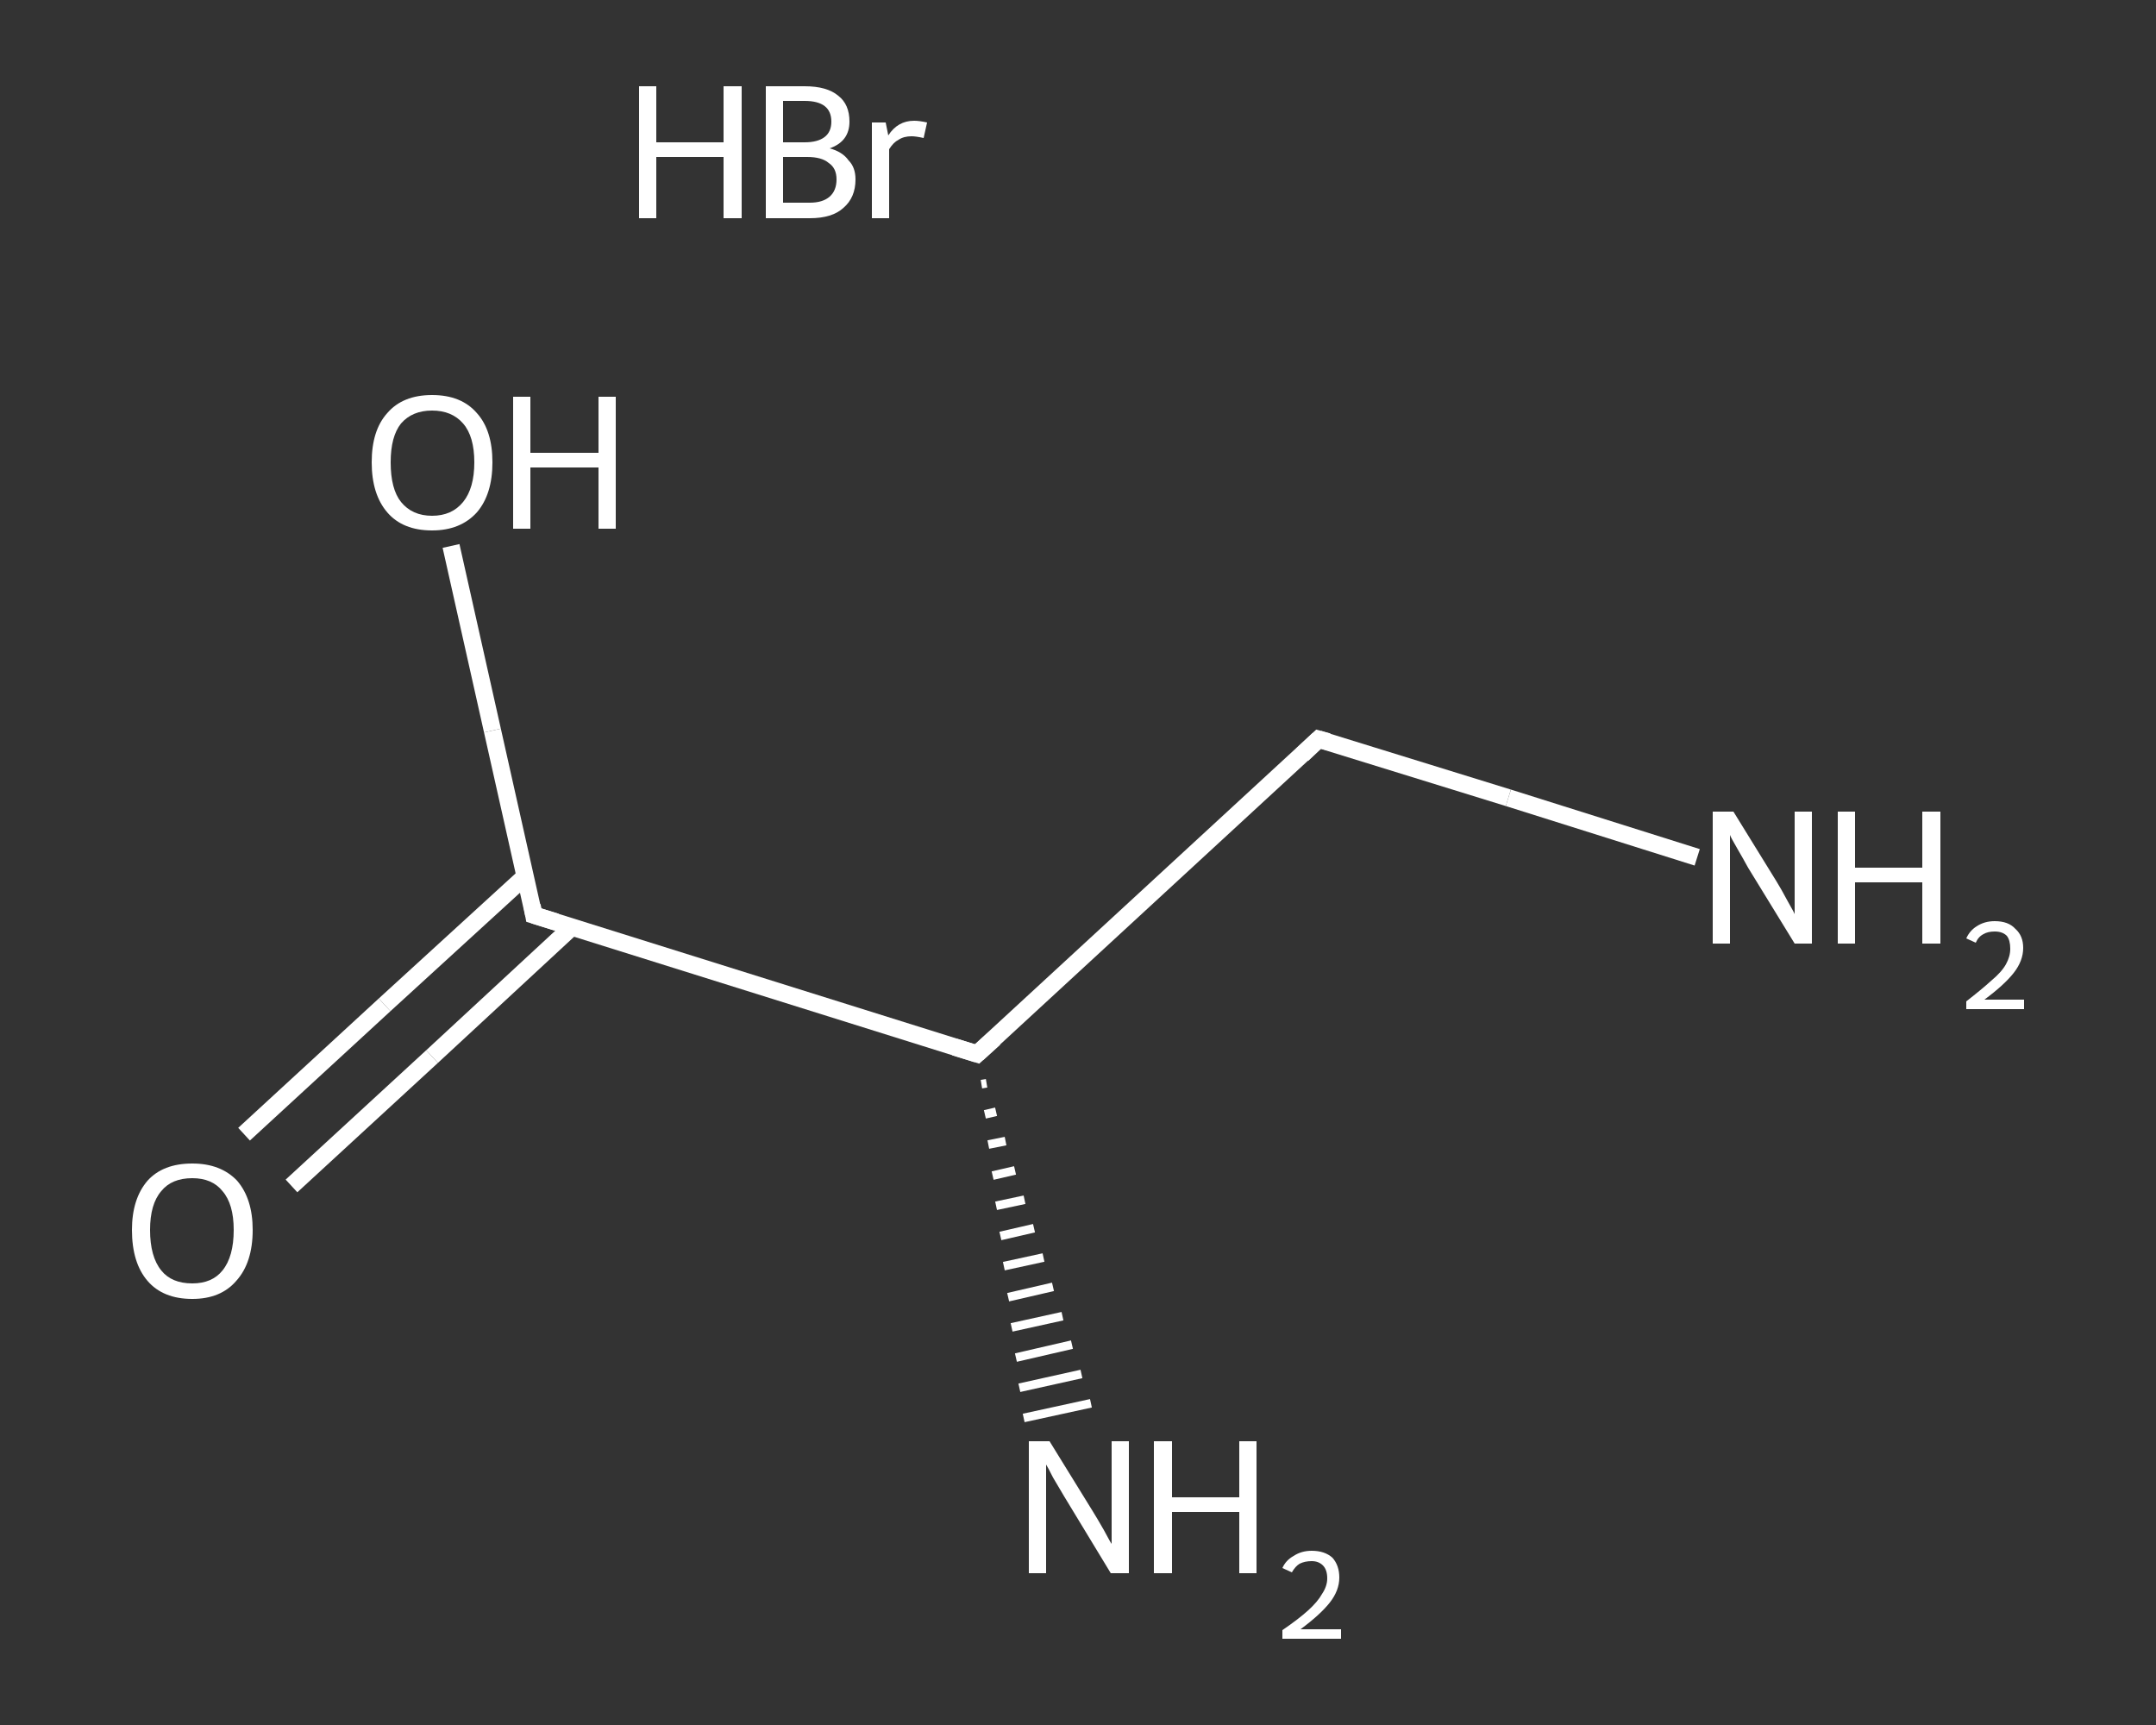 <?xml version='1.0' encoding='iso-8859-1'?>
<svg version='1.1' baseProfile='full'
              xmlns='http://www.w3.org/2000/svg'
                      xmlns:rdkit='http://www.rdkit.org/xml'
                      xmlns:xlink='http://www.w3.org/1999/xlink'
                  xml:space='preserve'
width='250px' height='200px' viewBox='0 0 250 200'>
<rect x="0" y="0" width="250" height="200" fill="#333333" stroke="none"/>
<!-- END OF HEADER -->
<rect style='opacity:1.0;fill:transparent;stroke:none' width='250.0' height='200.0' x='0.0' y='0.0'> </rect>
<path class='bond-0 atom-1 atom-2' d='M 196.8,99.4 L 174.9,92.5' style='fill:none;fill-rule:evenodd;stroke:#FFFFFF;stroke-width:2.0px;stroke-linecap:butt;stroke-linejoin:miter;stroke-opacity:1' />
<path class='bond-0 atom-1 atom-2' d='M 174.9,92.5 L 152.9,85.7' style='fill:none;fill-rule:evenodd;stroke:#FFFFFF;stroke-width:2.0px;stroke-linecap:butt;stroke-linejoin:miter;stroke-opacity:1' />
<path class='bond-1 atom-2 atom-3' d='M 152.9,85.7 L 113.3,122.2' style='fill:none;fill-rule:evenodd;stroke:#FFFFFF;stroke-width:2.0px;stroke-linecap:butt;stroke-linejoin:miter;stroke-opacity:1' />
<path class='bond-2 atom-3 atom-4' d='M 114.4,125.6 L 113.8,125.7' style='fill:none;fill-rule:evenodd;stroke:#FFFFFF;stroke-width:1.0px;stroke-linecap:butt;stroke-linejoin:miter;stroke-opacity:1' />
<path class='bond-2 atom-3 atom-4' d='M 115.5,128.9 L 114.2,129.2' style='fill:none;fill-rule:evenodd;stroke:#FFFFFF;stroke-width:1.0px;stroke-linecap:butt;stroke-linejoin:miter;stroke-opacity:1' />
<path class='bond-2 atom-3 atom-4' d='M 116.6,132.3 L 114.6,132.7' style='fill:none;fill-rule:evenodd;stroke:#FFFFFF;stroke-width:1.0px;stroke-linecap:butt;stroke-linejoin:miter;stroke-opacity:1' />
<path class='bond-2 atom-3 atom-4' d='M 117.7,135.7 L 115.1,136.3' style='fill:none;fill-rule:evenodd;stroke:#FFFFFF;stroke-width:1.0px;stroke-linecap:butt;stroke-linejoin:miter;stroke-opacity:1' />
<path class='bond-2 atom-3 atom-4' d='M 118.8,139.1 L 115.5,139.8' style='fill:none;fill-rule:evenodd;stroke:#FFFFFF;stroke-width:1.0px;stroke-linecap:butt;stroke-linejoin:miter;stroke-opacity:1' />
<path class='bond-2 atom-3 atom-4' d='M 119.9,142.4 L 116.0,143.3' style='fill:none;fill-rule:evenodd;stroke:#FFFFFF;stroke-width:1.0px;stroke-linecap:butt;stroke-linejoin:miter;stroke-opacity:1' />
<path class='bond-2 atom-3 atom-4' d='M 121.0,145.8 L 116.4,146.8' style='fill:none;fill-rule:evenodd;stroke:#FFFFFF;stroke-width:1.0px;stroke-linecap:butt;stroke-linejoin:miter;stroke-opacity:1' />
<path class='bond-2 atom-3 atom-4' d='M 122.1,149.2 L 116.9,150.4' style='fill:none;fill-rule:evenodd;stroke:#FFFFFF;stroke-width:1.0px;stroke-linecap:butt;stroke-linejoin:miter;stroke-opacity:1' />
<path class='bond-2 atom-3 atom-4' d='M 123.2,152.6 L 117.3,153.9' style='fill:none;fill-rule:evenodd;stroke:#FFFFFF;stroke-width:1.0px;stroke-linecap:butt;stroke-linejoin:miter;stroke-opacity:1' />
<path class='bond-2 atom-3 atom-4' d='M 124.3,155.9 L 117.8,157.4' style='fill:none;fill-rule:evenodd;stroke:#FFFFFF;stroke-width:1.0px;stroke-linecap:butt;stroke-linejoin:miter;stroke-opacity:1' />
<path class='bond-2 atom-3 atom-4' d='M 125.4,159.3 L 118.2,160.9' style='fill:none;fill-rule:evenodd;stroke:#FFFFFF;stroke-width:1.0px;stroke-linecap:butt;stroke-linejoin:miter;stroke-opacity:1' />
<path class='bond-2 atom-3 atom-4' d='M 126.5,162.7 L 118.7,164.4' style='fill:none;fill-rule:evenodd;stroke:#FFFFFF;stroke-width:1.0px;stroke-linecap:butt;stroke-linejoin:miter;stroke-opacity:1' />
<path class='bond-3 atom-3 atom-5' d='M 113.3,122.2 L 61.9,106.1' style='fill:none;fill-rule:evenodd;stroke:#FFFFFF;stroke-width:2.0px;stroke-linecap:butt;stroke-linejoin:miter;stroke-opacity:1' />
<path class='bond-4 atom-5 atom-6' d='M 60.9,101.6 L 44.6,116.5' style='fill:none;fill-rule:evenodd;stroke:#FFFFFF;stroke-width:2.0px;stroke-linecap:butt;stroke-linejoin:miter;stroke-opacity:1' />
<path class='bond-4 atom-5 atom-6' d='M 44.6,116.5 L 28.3,131.5' style='fill:none;fill-rule:evenodd;stroke:#FFFFFF;stroke-width:2.0px;stroke-linecap:butt;stroke-linejoin:miter;stroke-opacity:1' />
<path class='bond-4 atom-5 atom-6' d='M 66.3,107.5 L 50.1,122.5' style='fill:none;fill-rule:evenodd;stroke:#FFFFFF;stroke-width:2.0px;stroke-linecap:butt;stroke-linejoin:miter;stroke-opacity:1' />
<path class='bond-4 atom-5 atom-6' d='M 50.1,122.5 L 33.8,137.5' style='fill:none;fill-rule:evenodd;stroke:#FFFFFF;stroke-width:2.0px;stroke-linecap:butt;stroke-linejoin:miter;stroke-opacity:1' />
<path class='bond-5 atom-5 atom-7' d='M 61.9,106.1 L 57.1,84.7' style='fill:none;fill-rule:evenodd;stroke:#FFFFFF;stroke-width:2.0px;stroke-linecap:butt;stroke-linejoin:miter;stroke-opacity:1' />
<path class='bond-5 atom-5 atom-7' d='M 57.1,84.7 L 52.3,63.3' style='fill:none;fill-rule:evenodd;stroke:#FFFFFF;stroke-width:2.0px;stroke-linecap:butt;stroke-linejoin:miter;stroke-opacity:1' />
<path d='M 154.0,86.0 L 152.9,85.7 L 151.0,87.5' style='fill:none;stroke:#FFFFFF;stroke-width:2.0px;stroke-linecap:butt;stroke-linejoin:miter;stroke-opacity:1;' />
<path d='M 115.3,120.4 L 113.3,122.2 L 110.7,121.4' style='fill:none;stroke:#FFFFFF;stroke-width:2.0px;stroke-linecap:butt;stroke-linejoin:miter;stroke-opacity:1;' />
<path d='M 64.5,106.9 L 61.9,106.1 L 61.7,105.0' style='fill:none;stroke:#FFFFFF;stroke-width:2.0px;stroke-linecap:butt;stroke-linejoin:miter;stroke-opacity:1;' />
<path class='atom-0' d='M 74.1 10.0
L 76.1 10.0
L 76.1 16.5
L 83.9 16.5
L 83.9 10.0
L 86.0 10.0
L 86.0 25.3
L 83.9 25.3
L 83.9 18.2
L 76.1 18.2
L 76.1 25.3
L 74.1 25.3
L 74.1 10.0
' fill='#FFFFFF'/>
<path class='atom-0' d='M 96.2 17.2
Q 97.7 17.6, 98.4 18.6
Q 99.2 19.4, 99.2 20.8
Q 99.2 22.9, 97.8 24.1
Q 96.5 25.3, 93.9 25.3
L 88.8 25.3
L 88.8 10.0
L 93.3 10.0
Q 95.9 10.0, 97.2 11.1
Q 98.5 12.1, 98.5 14.1
Q 98.5 16.4, 96.2 17.2
M 90.8 11.7
L 90.8 16.5
L 93.3 16.5
Q 94.8 16.5, 95.6 15.9
Q 96.4 15.3, 96.4 14.1
Q 96.4 11.7, 93.3 11.7
L 90.8 11.7
M 93.9 23.5
Q 95.4 23.5, 96.2 22.8
Q 97.0 22.1, 97.0 20.8
Q 97.0 19.5, 96.1 18.9
Q 95.3 18.2, 93.6 18.2
L 90.8 18.2
L 90.8 23.5
L 93.9 23.5
' fill='#FFFFFF'/>
<path class='atom-0' d='M 102.7 14.2
L 103.0 15.7
Q 104.1 14.0, 106.0 14.0
Q 106.6 14.0, 107.5 14.2
L 107.1 16.0
Q 106.2 15.8, 105.7 15.8
Q 104.8 15.8, 104.2 16.2
Q 103.6 16.5, 103.1 17.3
L 103.1 25.3
L 101.1 25.3
L 101.1 14.2
L 102.7 14.2
' fill='#FFFFFF'/>
<path class='atom-1' d='M 201.0 94.1
L 206.0 102.2
Q 206.5 103.0, 207.3 104.5
Q 208.1 105.9, 208.1 106.0
L 208.1 94.1
L 210.1 94.1
L 210.1 109.4
L 208.1 109.4
L 202.7 100.6
Q 202.1 99.5, 201.4 98.3
Q 200.7 97.1, 200.6 96.8
L 200.6 109.4
L 198.6 109.4
L 198.6 94.1
L 201.0 94.1
' fill='#FFFFFF'/>
<path class='atom-1' d='M 213.1 94.1
L 215.1 94.1
L 215.1 100.6
L 222.9 100.6
L 222.9 94.1
L 225.0 94.1
L 225.0 109.4
L 222.9 109.4
L 222.9 102.3
L 215.1 102.3
L 215.1 109.4
L 213.1 109.4
L 213.1 94.1
' fill='#FFFFFF'/>
<path class='atom-1' d='M 228.0 108.8
Q 228.4 107.9, 229.2 107.4
Q 230.1 106.8, 231.3 106.8
Q 232.9 106.8, 233.7 107.7
Q 234.6 108.5, 234.6 109.9
Q 234.6 111.4, 233.5 112.8
Q 232.4 114.2, 230.1 115.9
L 234.7 115.9
L 234.7 117.0
L 228.0 117.0
L 228.0 116.1
Q 229.8 114.7, 230.9 113.7
Q 232.1 112.7, 232.6 111.8
Q 233.1 110.9, 233.1 110.0
Q 233.1 109.0, 232.7 108.5
Q 232.2 108.0, 231.3 108.0
Q 230.5 108.0, 230.0 108.3
Q 229.4 108.6, 229.1 109.3
L 228.0 108.8
' fill='#FFFFFF'/>
<path class='atom-4' d='M 121.7 167.1
L 126.7 175.2
Q 127.2 176.0, 128.0 177.4
Q 128.8 178.9, 128.9 179.0
L 128.9 167.1
L 130.9 167.1
L 130.9 182.4
L 128.8 182.4
L 123.4 173.5
Q 122.8 172.5, 122.1 171.3
Q 121.5 170.1, 121.3 169.8
L 121.3 182.4
L 119.3 182.4
L 119.3 167.1
L 121.7 167.1
' fill='#FFFFFF'/>
<path class='atom-4' d='M 133.8 167.1
L 135.9 167.1
L 135.9 173.6
L 143.7 173.6
L 143.7 167.1
L 145.7 167.1
L 145.7 182.4
L 143.7 182.4
L 143.7 175.3
L 135.9 175.3
L 135.9 182.4
L 133.8 182.4
L 133.8 167.1
' fill='#FFFFFF'/>
<path class='atom-4' d='M 148.7 181.8
Q 149.1 180.9, 150.0 180.4
Q 150.9 179.8, 152.1 179.8
Q 153.6 179.8, 154.5 180.6
Q 155.3 181.5, 155.3 182.9
Q 155.3 184.4, 154.2 185.8
Q 153.1 187.2, 150.8 188.9
L 155.5 188.9
L 155.5 190.0
L 148.7 190.0
L 148.7 189.0
Q 150.6 187.7, 151.7 186.7
Q 152.8 185.7, 153.3 184.8
Q 153.9 183.9, 153.9 183.0
Q 153.9 182.0, 153.4 181.5
Q 152.9 181.0, 152.1 181.0
Q 151.3 181.0, 150.7 181.3
Q 150.2 181.6, 149.8 182.3
L 148.7 181.8
' fill='#FFFFFF'/>
<path class='atom-6' d='M 15.3 142.6
Q 15.3 139.0, 17.1 136.9
Q 18.9 134.9, 22.3 134.9
Q 25.6 134.9, 27.5 136.9
Q 29.3 139.0, 29.3 142.6
Q 29.3 146.4, 27.4 148.5
Q 25.6 150.6, 22.3 150.6
Q 18.9 150.6, 17.1 148.5
Q 15.3 146.4, 15.3 142.6
M 22.3 148.8
Q 24.6 148.8, 25.8 147.3
Q 27.1 145.7, 27.1 142.6
Q 27.1 139.6, 25.8 138.1
Q 24.6 136.6, 22.3 136.6
Q 19.9 136.6, 18.7 138.1
Q 17.4 139.6, 17.4 142.6
Q 17.4 145.7, 18.7 147.3
Q 19.9 148.8, 22.3 148.8
' fill='#FFFFFF'/>
<path class='atom-7' d='M 43.1 53.6
Q 43.1 49.9, 44.9 47.9
Q 46.7 45.8, 50.1 45.8
Q 53.5 45.8, 55.3 47.9
Q 57.1 49.9, 57.1 53.6
Q 57.1 57.3, 55.3 59.4
Q 53.4 61.5, 50.1 61.5
Q 46.7 61.5, 44.9 59.4
Q 43.1 57.3, 43.1 53.6
M 50.1 59.8
Q 52.4 59.8, 53.7 58.2
Q 55.0 56.6, 55.0 53.6
Q 55.0 50.6, 53.7 49.1
Q 52.4 47.6, 50.1 47.6
Q 47.8 47.6, 46.5 49.1
Q 45.3 50.6, 45.3 53.6
Q 45.3 56.7, 46.5 58.2
Q 47.8 59.8, 50.1 59.8
' fill='#FFFFFF'/>
<path class='atom-7' d='M 59.5 46.0
L 61.5 46.0
L 61.5 52.5
L 69.4 52.5
L 69.4 46.0
L 71.4 46.0
L 71.4 61.3
L 69.4 61.3
L 69.4 54.2
L 61.5 54.2
L 61.5 61.3
L 59.5 61.3
L 59.5 46.0
' fill='#FFFFFF'/>
</svg>
